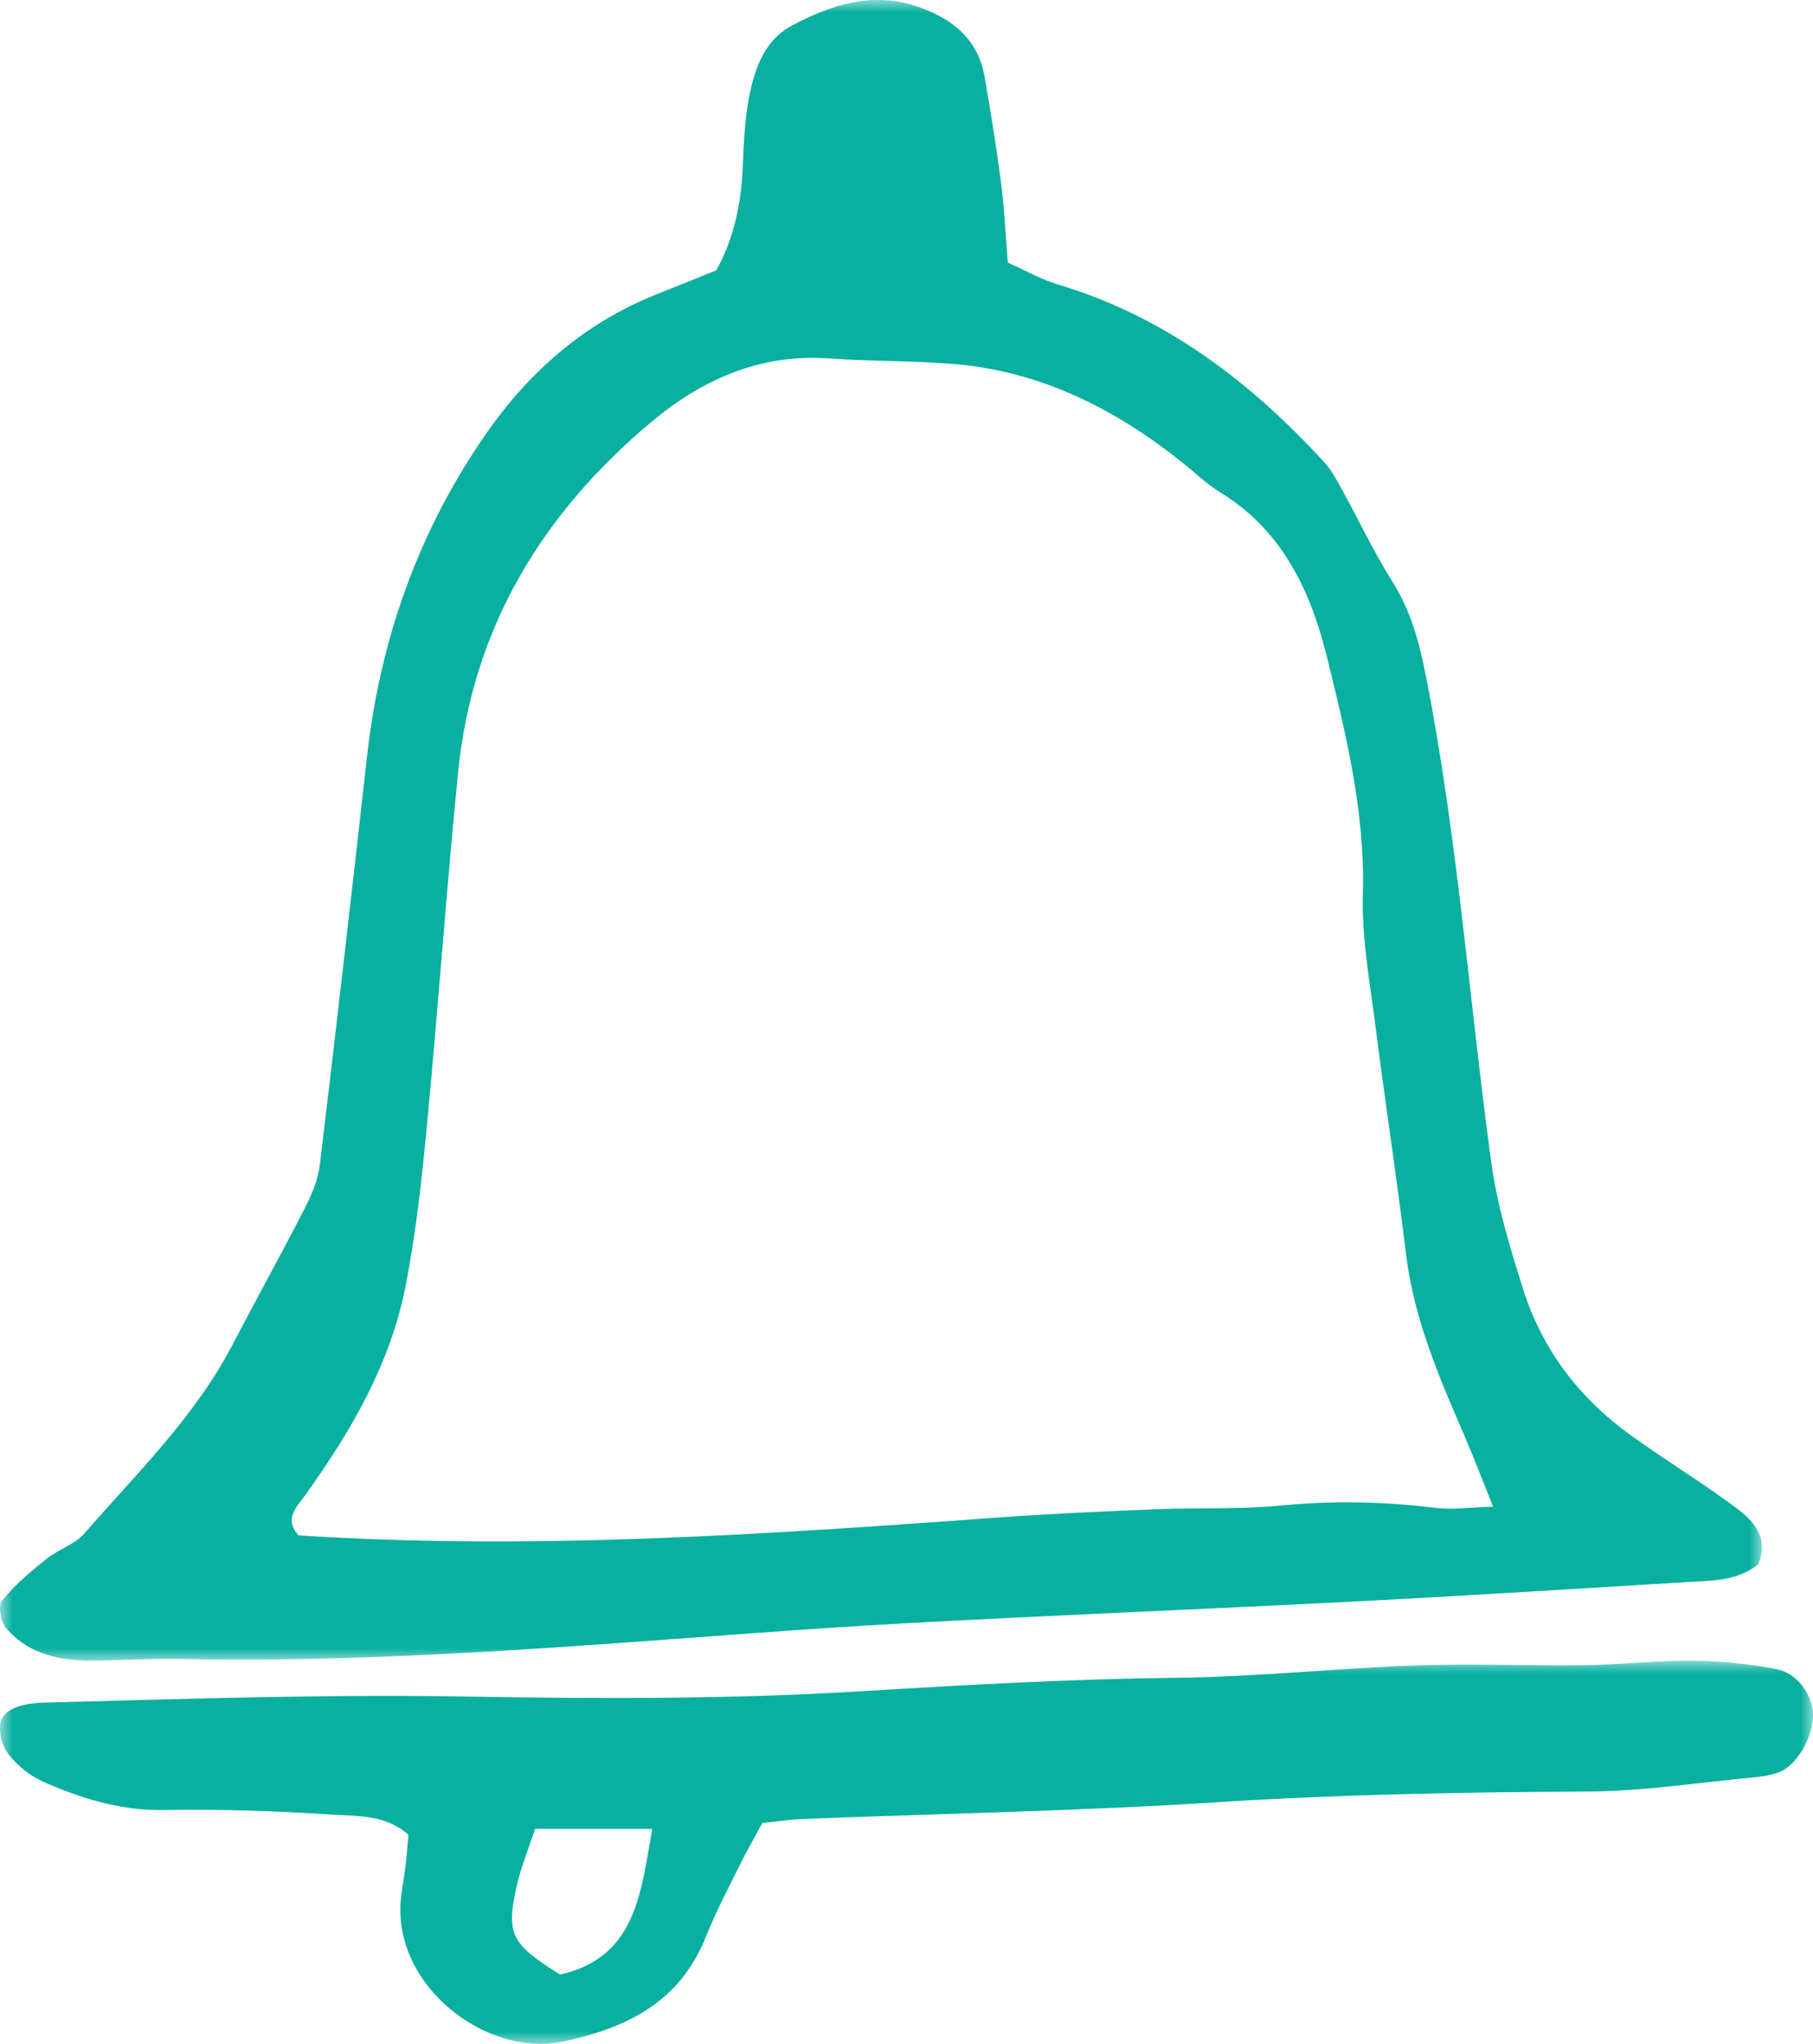 <?xml version="1.0" encoding="UTF-8"?>
<svg width="71px" height="80px" viewBox="0 0 71 80" version="1.1" xmlns="http://www.w3.org/2000/svg" xmlns:xlink="http://www.w3.org/1999/xlink">
    <title>Bell icon</title>
    <defs>
        <polygon id="path-1" points="2.57223702e-15 0 69 0 69 65 2.57223702e-15 65"></polygon>
        <polygon id="path-3" points="-1.17421016e-15 0 71 0 71 15 -1.17421016e-15 15"></polygon>
    </defs>
    <g id="Desktop" stroke="none" stroke-width="1" fill="none" fill-rule="evenodd">
        <g id="13--Shown-effective-for-the-treatment-of--primary-HLH-" transform="translate(-303, -1000)">
            <g id="Section-2" transform="translate(-13, 724)">
                <g id="Bell-icon" transform="translate(316, 276)">
                    <g id="Group-3">
                        <mask id="mask-2" fill="white">
                            <use xlink:href="#path-1"></use>
                        </mask>
                        <g id="Clip-2"></g>
                        <path d="M58.471,58.972 C58.049,57.922 57.734,57.086 57.38,56.266 C56.374,53.944 55.369,51.636 55.062,49.083 C54.7,46.081 54.235,43.094 53.856,40.094 C53.637,38.389 53.324,36.674 53.371,34.972 C53.462,31.783 52.713,28.749 51.966,25.718 C51.327,23.126 50.217,20.758 47.789,19.273 C47.276,18.958 46.83,18.527 46.356,18.148 C43.701,16.013 40.761,14.521 37.311,14.243 C35.703,14.114 34.082,14.146 32.473,14.03 C29.775,13.835 27.499,14.85 25.512,16.512 C21.234,20.092 18.505,24.581 17.942,30.211 C17.481,34.832 17.158,39.465 16.716,44.09 C16.512,46.201 16.286,48.318 15.871,50.391 C15.268,53.418 13.735,56.036 11.953,58.52 C11.622,58.981 11.098,59.461 11.695,60.095 C20.904,60.693 30.084,60.051 39.262,59.384 C41.279,59.238 43.301,59.153 45.322,59.071 C46.938,59.006 48.567,59.083 50.173,58.927 C52.203,58.726 54.208,58.773 56.226,59.019 C56.885,59.101 57.567,58.998 58.471,58.972 M68.855,61.228 C68.001,61.909 66.967,61.868 65.964,61.929 C61.619,62.191 57.277,62.468 52.932,62.689 C47.067,62.991 41.203,63.219 35.34,63.542 C31.402,63.756 27.471,64.085 23.534,64.359 C18.079,64.737 12.623,65.048 7.151,64.934 C6.043,64.91 4.934,64.975 3.826,64.998 C2.468,65.026 1.172,64.812 0.238,63.724 C0.028,63.483 -0.084,62.853 0.075,62.657 C0.568,62.043 1.189,61.522 1.809,61.024 C2.271,60.649 2.918,60.46 3.298,60.027 C5.353,57.666 7.623,55.468 9.098,52.647 C10.033,50.853 11.017,49.085 11.938,47.285 C12.21,46.755 12.456,46.171 12.526,45.588 C13.165,40.27 13.774,34.949 14.372,29.623 C14.885,25.012 16.398,20.764 19.048,16.958 C20.759,14.502 22.963,12.593 25.793,11.488 C26.541,11.195 27.287,10.887 28.054,10.579 C28.763,9.292 29.029,7.926 29.09,6.498 C29.124,5.691 29.155,4.876 29.286,4.082 C29.491,2.86 29.862,1.614 31.007,1.004 C32.539,0.189 34.19,-0.356 35.969,0.271 C37.29,0.735 38.297,1.523 38.554,2.986 C38.797,4.375 39.021,5.77 39.205,7.17 C39.333,8.169 39.379,9.178 39.468,10.28 C40.14,10.576 40.75,10.928 41.407,11.127 C45.609,12.382 48.95,14.92 51.861,18.092 C52.131,18.386 52.327,18.752 52.522,19.103 C53.202,20.339 53.81,21.623 54.557,22.815 C55.276,23.961 55.59,25.19 55.849,26.498 C57.081,32.762 57.535,39.13 58.392,45.442 C58.626,47.166 59.123,48.793 59.638,50.432 C60.4,52.842 61.854,54.735 63.884,56.192 C65.2,57.134 66.582,57.986 67.884,58.94 C68.626,59.479 69.306,60.136 68.855,61.228" id="Fill-1" fill="#08B0A0" mask="url(#mask-2)"></path>
                    </g>
                    <g id="Group-6" transform="translate(0, 65)">
                        <mask id="mask-4" fill="white">
                            <use xlink:href="#path-3"></use>
                        </mask>
                        <g id="Clip-5"></g>
                        <path d="M20.952,6.584 C20.684,7.409 20.374,8.147 20.211,8.916 C19.824,10.723 20.039,11.097 21.928,12.286 C24.892,11.625 25.097,9.117 25.542,6.584 L20.952,6.584 Z M29.855,6.353 C29.541,6.936 29.234,7.458 28.971,7.999 C28.515,8.919 28.033,9.83 27.655,10.779 C26.623,13.382 24.532,14.378 22.042,14.91 C19.051,15.549 15.299,12.698 15.71,9.229 C15.759,8.819 15.836,8.413 15.884,8.004 C15.932,7.599 15.961,7.195 15.997,6.815 C15.106,6.028 14.047,6.088 13.074,6.028 C10.868,5.885 8.65,5.806 6.441,5.845 C4.883,5.876 3.458,5.476 2.053,4.894 C1.681,4.743 1.304,4.561 0.989,4.312 C0.43,3.865 -0.067,3.337 0.007,2.515 C0.056,1.989 0.648,1.669 1.742,1.641 C7.273,1.498 12.8,1.307 18.339,1.404 C23.466,1.495 28.612,1.509 33.729,1.196 C37.85,0.945 41.959,0.715 46.087,0.669 C49.201,0.633 52.31,0.298 55.424,0.187 C57.635,0.108 59.851,0.205 62.065,0.176 C63.473,0.156 64.88,-0.012 66.285,0.001 C67.382,0.01 68.492,0.126 69.571,0.328 C70.39,0.48 71,1.371 71,2.117 C71.003,3.011 70.361,4.107 69.651,4.371 C69.372,4.474 69.069,4.53 68.772,4.557 C66.57,4.761 64.366,5.11 62.163,5.122 C57.334,5.147 52.511,5.228 47.682,5.539 C42.261,5.888 36.822,5.983 31.392,6.198 C30.901,6.22 30.41,6.296 29.855,6.353 L29.855,6.353 Z" id="Fill-4" fill="#08B0A0" mask="url(#mask-4)"></path>
                    </g>
                </g>
            </g>
        </g>
    </g>
</svg>